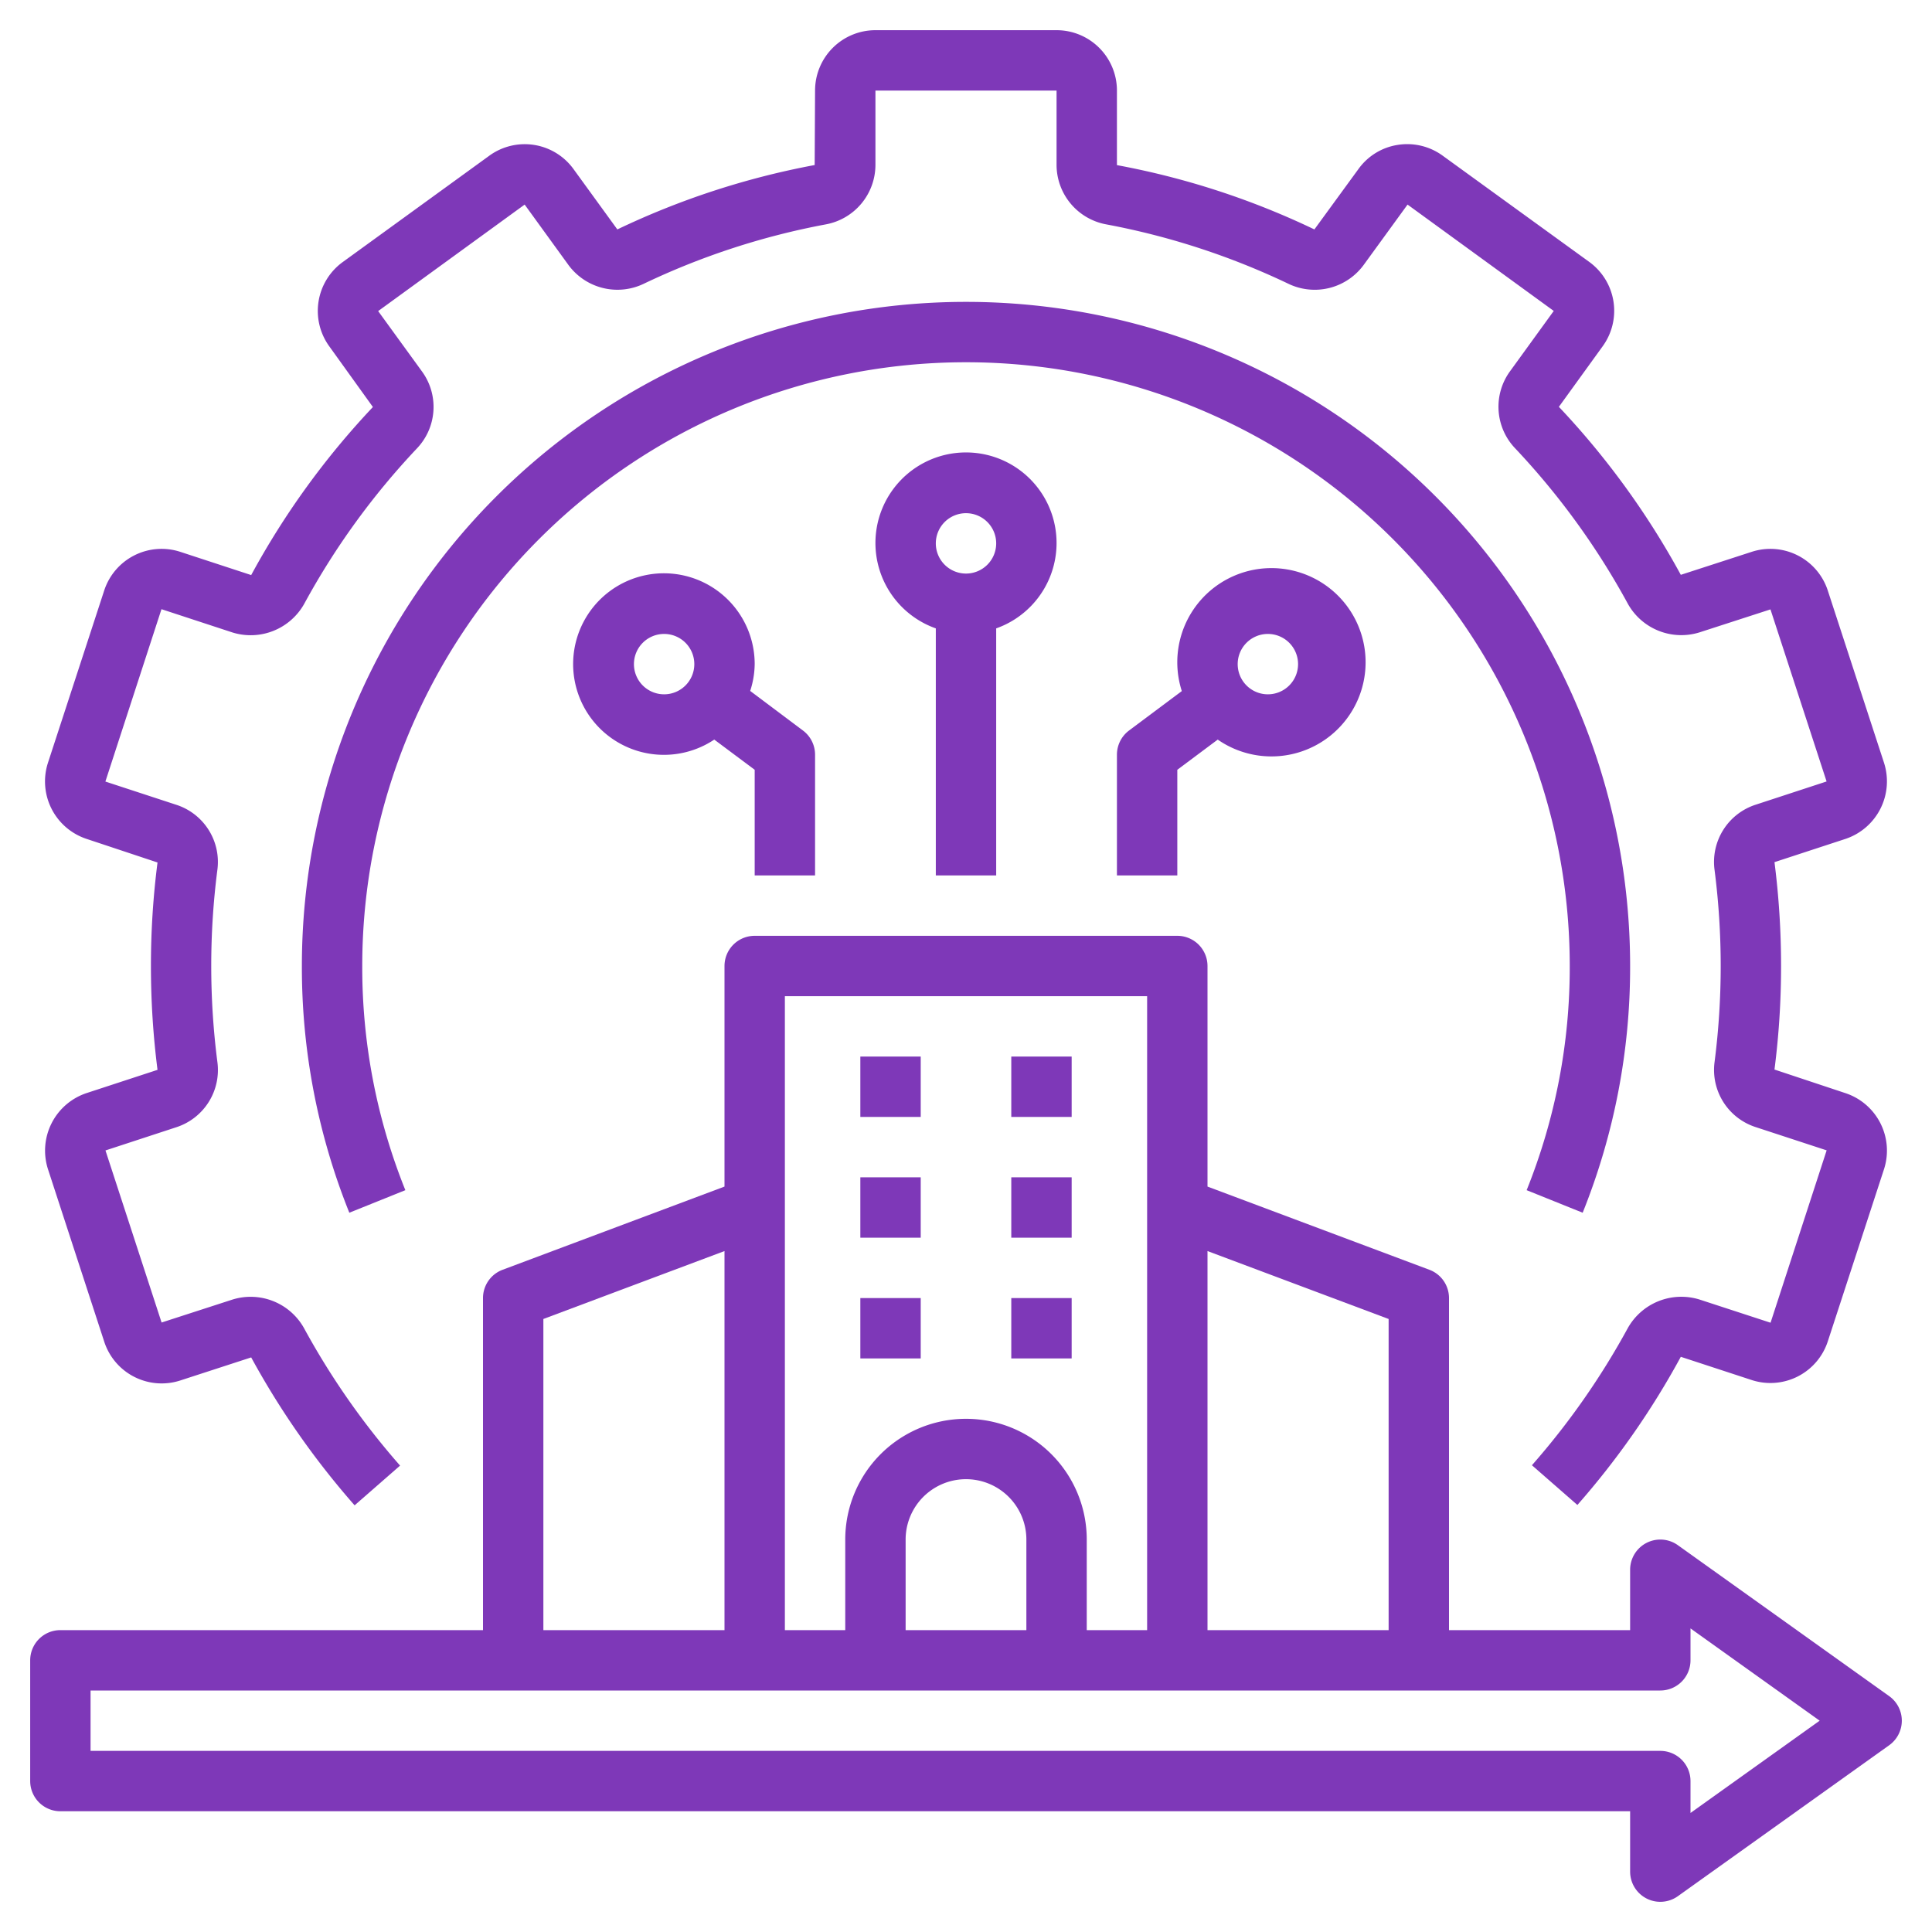 <?xml version="1.0" encoding="UTF-8"?> <svg xmlns="http://www.w3.org/2000/svg" xmlns:xlink="http://www.w3.org/1999/xlink" version="1.1" width="512" height="512" x="0" y="0" viewBox="0 0 64 64" style="enable-background:new 0 0 512 512" xml:space="preserve" class=""><g><path d="m62.581 56.186-7-5A1 1 0 0 0 54 52v2h-6V43a1 1 0 0 0-.649-.937L40 39.307V32a1 1 0 0 0-1-1H25a1 1 0 0 0-1 1v7.307l-7.351 2.756A1 1 0 0 0 16 43v11H2a1 1 0 0 0-1 1v4a1 1 0 0 0 1 1h52v2a1 1 0 0 0 1.581.814l7-5a1 1 0 0 0 0-1.628zM40 41.443l6 2.25V54h-6zM26 33h12v21h-2v-3a4 4 0 0 0-8 0v3h-2zm8 18v3h-4v-3a2 2 0 0 1 4 0zm-16-7.307 6-2.25V54h-6zm38 16.364V59a1 1 0 0 0-1-1H3v-2h52a1 1 0 0 0 1-1v-1.057L60.279 57zM33 29v-8.184a3 3 0 1 0-2 0V29zm-1-12a1 1 0 1 1-1 1 1 1 0 0 1 1-1zM27 29v-4a1 1 0 0 0-.4-.8l-1.749-1.312A2.968 2.968 0 0 0 25 22a3.007 3.007 0 1 0-1.339 2.5l1.339 1V29zm-5-6a1 1 0 1 1 1-1 1 1 0 0 1-1 1zM37 25v4h2v-3.5l1.339-1a3.119 3.119 0 1 0-1.19-1.607L37.4 24.2a1 1 0 0 0-.4.8zm5-4a1 1 0 1 1-1 1 1 1 0 0 1 1-1z" fill="#7e38b8" opacity="1" data-original="#000000" class=""></path><path d="M28.5 35h2v2h-2zM33.5 35h2v2h-2zM28.5 39h2v2h-2zM33.5 39h2v2h-2zM28.5 43h2v2h-2zM33.5 43h2v2h-2z" fill="#7e38b8" opacity="1" data-original="#000000" class=""></path><path d="m2.869 27.79 2.349.781A26.729 26.729 0 0 0 5 32a27.029 27.029 0 0 0 .218 3.44l-2.348.769a2.009 2.009 0 0 0-1.281 2.521l1.859 5.7a2 2 0 0 0 2.524 1.3l2.349-.764a26.935 26.935 0 0 0 3.426 4.9l1.506-1.316a25.03 25.03 0 0 1-3.185-4.559A2.026 2.026 0 0 0 7.7 43.05l-2.347.76-1.859-5.7 2.347-.769a1.993 1.993 0 0 0 1.359-2.17 24.984 24.984 0 0 1 0-6.349 1.99 1.99 0 0 0-1.359-2.162l-2.35-.77 1.858-5.71 2.351.771A2.033 2.033 0 0 0 10.079 20a24.606 24.606 0 0 1 3.729-5.142 1.992 1.992 0 0 0 .171-2.553l-1.452-2 4.853-3.528 1.457 2.01a2.015 2.015 0 0 0 2.484.615 24.376 24.376 0 0 1 6.034-1.969A2.008 2.008 0 0 0 29 5.47V3h6v2.47a2.008 2.008 0 0 0 1.647 1.963A24.429 24.429 0 0 1 42.7 9.41a2.011 2.011 0 0 0 2.473-.633l1.454-2L51.47 10.3l-1.442 1.99a1.994 1.994 0 0 0 .165 2.563 24.706 24.706 0 0 1 3.739 5.161 2.028 2.028 0 0 0 2.37.933l2.347-.76 1.859 5.7-2.347.769a1.993 1.993 0 0 0-1.363 2.17 24.984 24.984 0 0 1 0 6.349 1.99 1.99 0 0 0 1.362 2.162l2.35.77-1.858 5.71-2.352-.768a2.034 2.034 0 0 0-2.38.951 24.946 24.946 0 0 1-3.173 4.538l1.506 1.316a26.771 26.771 0 0 0 3.426-4.908l2.356.772a2 2 0 0 0 2.516-1.292l1.861-5.7a2.005 2.005 0 0 0-1.281-2.515l-2.349-.781A26.729 26.729 0 0 0 59 32a27.029 27.029 0 0 0-.218-3.44l2.348-.769a2.009 2.009 0 0 0 1.281-2.521l-1.859-5.695a2 2 0 0 0-2.524-1.295l-2.349.762a26.645 26.645 0 0 0-4.039-5.565l1.446-2a2 2 0 0 0-.439-2.8L47.8 5.164a1.994 1.994 0 0 0-1.5-.364 1.972 1.972 0 0 0-1.3.8l-1.459 2A26.151 26.151 0 0 0 37 5.47V3a2 2 0 0 0-2-2h-6a2 2 0 0 0-2 2l-.013 2.467A26.354 26.354 0 0 0 20.45 7.6l-1.445-1.99a1.995 1.995 0 0 0-2.8-.449l-4.856 3.523a2 2 0 0 0-.438 2.793l1.442 2.006a26.512 26.512 0 0 0-4.032 5.567l-2.356-.772a2 2 0 0 0-2.516 1.292l-1.861 5.7a2.005 2.005 0 0 0 1.281 2.52z" fill="#7e38b8" opacity="1" data-original="#000000" class=""></path><path d="M52.428 40.173A21.785 21.785 0 0 0 54 32a22 22 0 0 0-44 0 21.785 21.785 0 0 0 1.572 8.173l1.856-.747A19.772 19.772 0 0 1 12 32a20 20 0 0 1 40 0 19.772 19.772 0 0 1-1.428 7.426z" fill="#7e38b8" opacity="1" data-original="#000000" class=""></path></g></svg> 